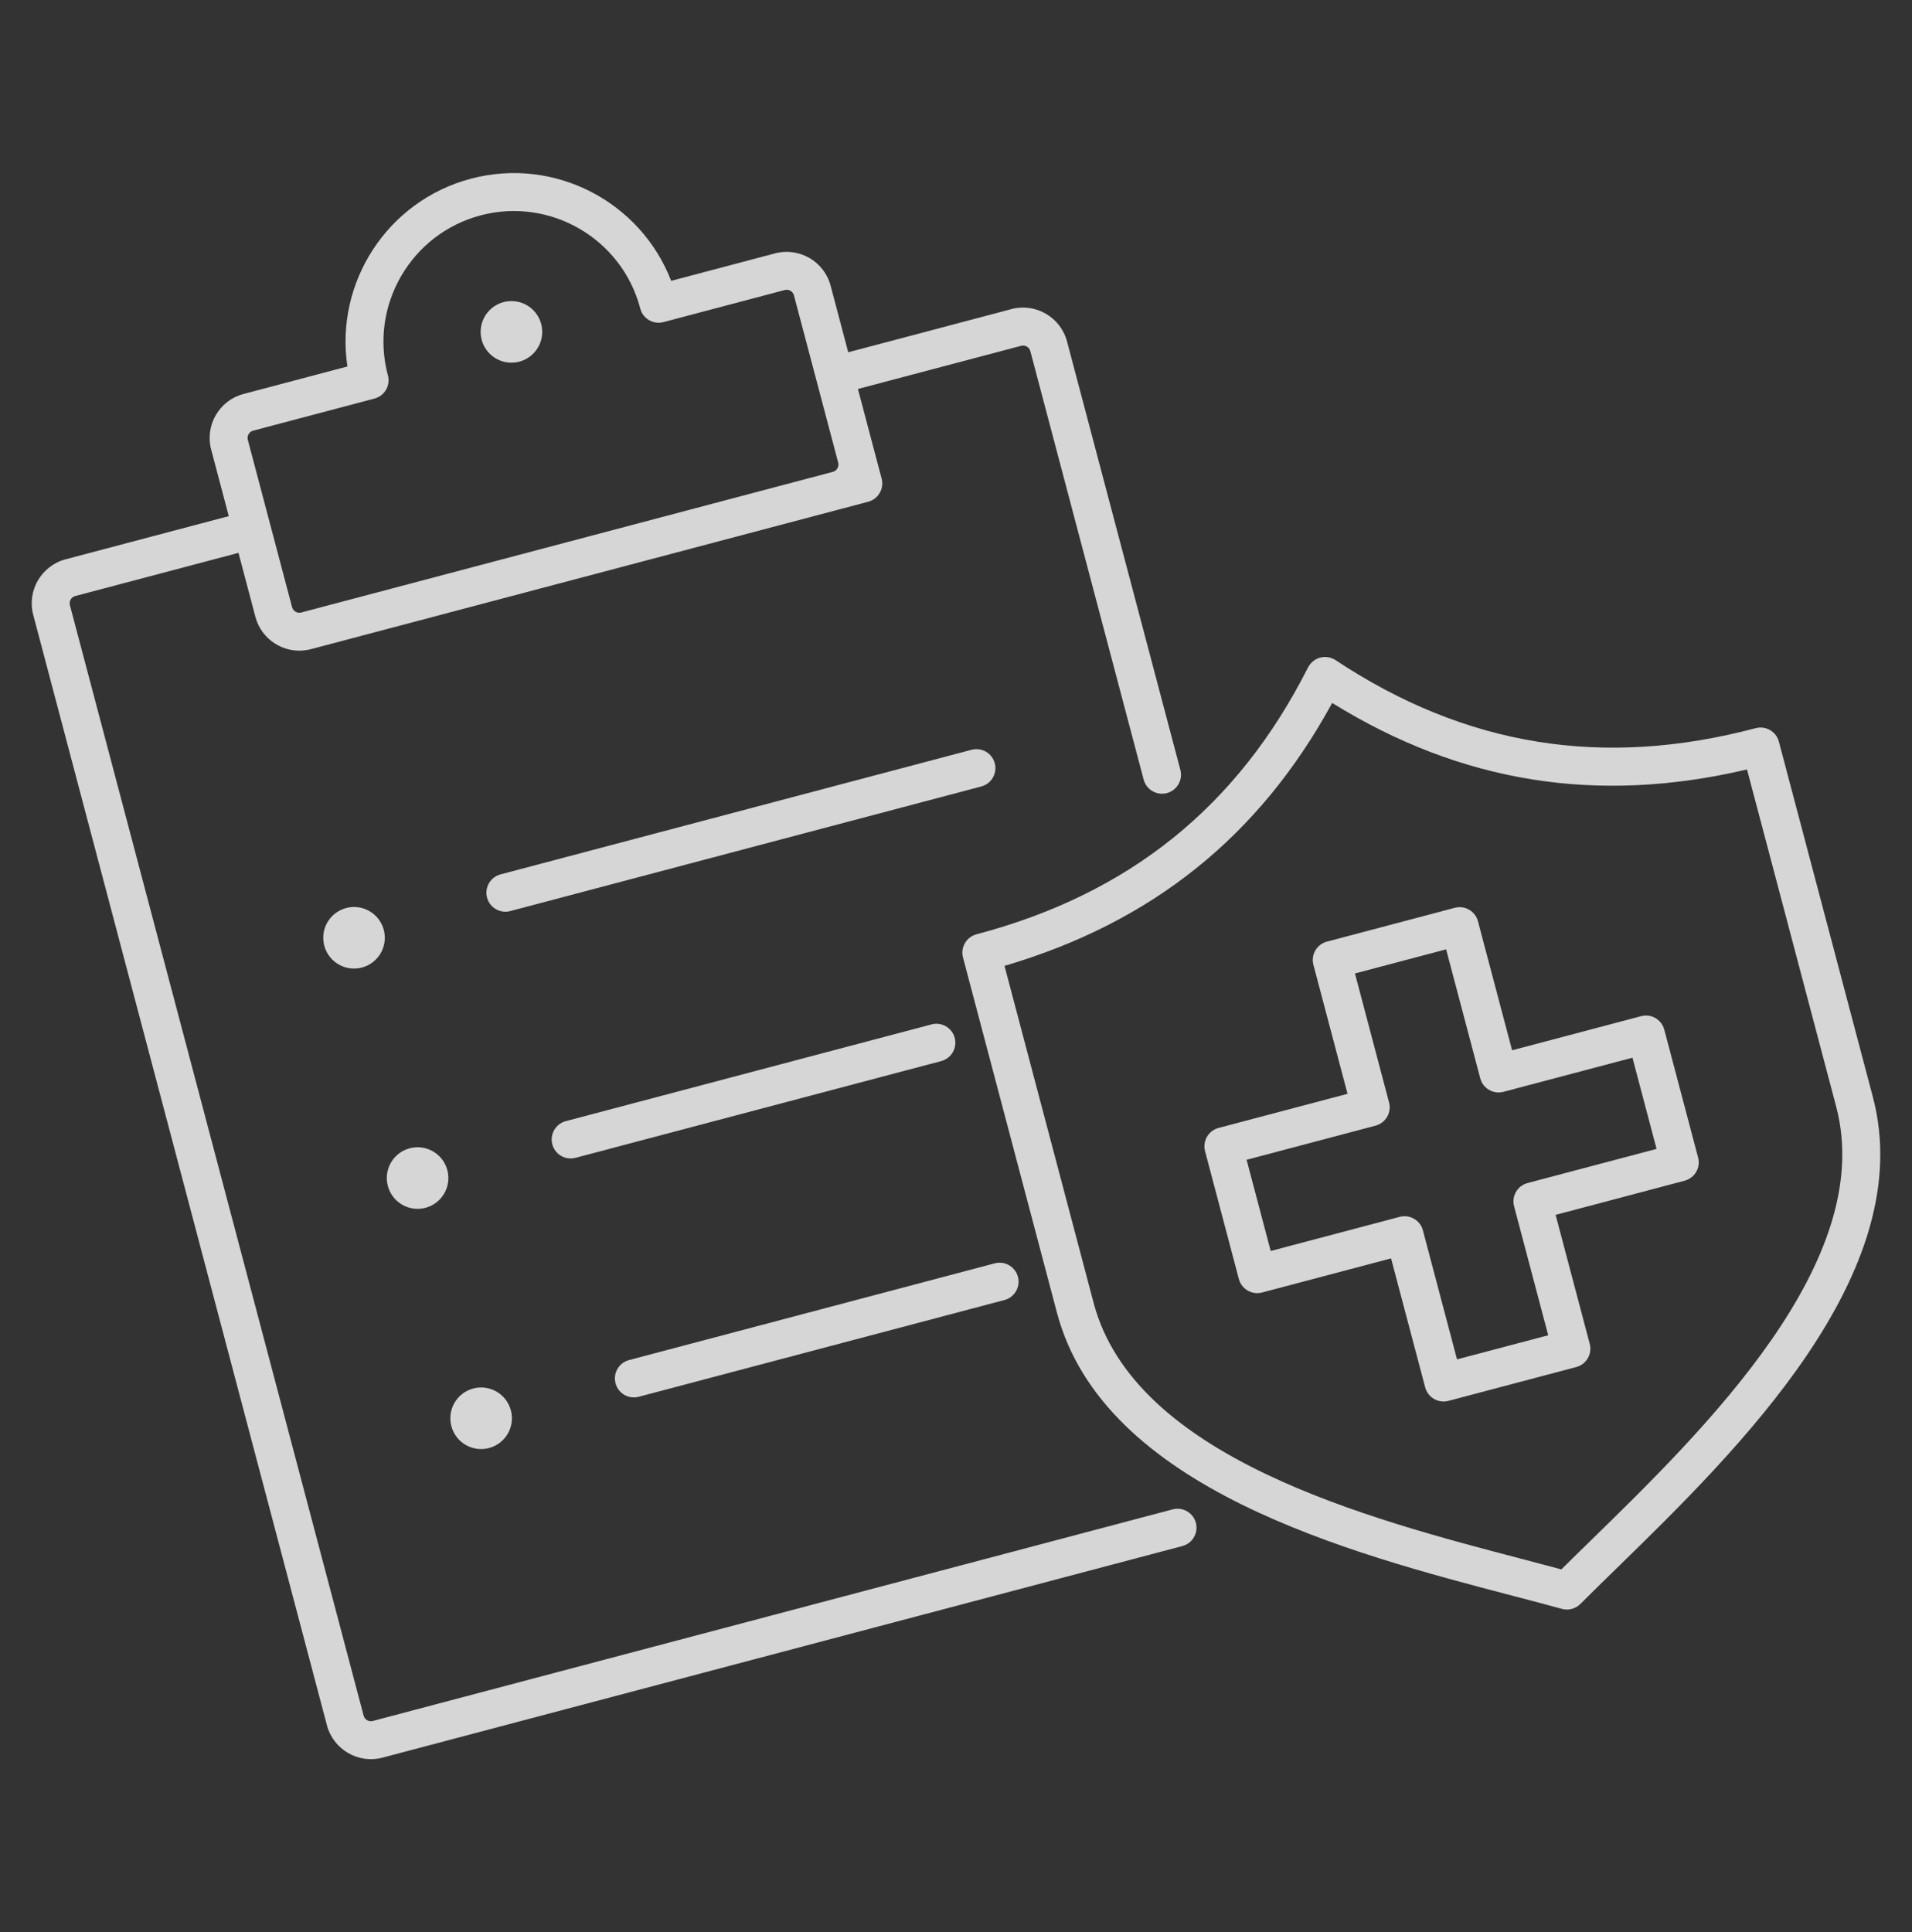 <?xml version="1.0" encoding="utf-8"?>
<!-- Generator: Adobe Illustrator 16.0.0, SVG Export Plug-In . SVG Version: 6.00 Build 0)  -->
<!DOCTYPE svg PUBLIC "-//W3C//DTD SVG 1.1//EN" "http://www.w3.org/Graphics/SVG/1.1/DTD/svg11.dtd">
<svg version="1.1" id="Calque_1" xmlns="http://www.w3.org/2000/svg" xmlns:xlink="http://www.w3.org/1999/xlink" x="0px" y="0px"
	 width="190px" height="192px" viewBox="0 0 190 192" enable-background="new 0 0 190 192" xml:space="preserve">
<rect x="0" y="0" width="190" height="192" fill="#333333" stroke="none"/>
<g opacity="0.8">
	<circle fill="#FFFFFF" cx="50.822" cy="32.978" r="3.06"/>
	<path fill="#FFFFFF" d="M40.714,114.101c-1.634,0.432-2.607,2.105-2.176,3.737c0.434,1.636,2.106,2.61,3.741,2.178
		c1.634-0.432,2.607-2.106,2.175-3.743C44.022,114.642,42.348,113.668,40.714,114.101z"/>
	<path fill="#FFFFFF" d="M92.569,101.791l-36.345,9.613c-1.006,0.267-1.605,1.299-1.34,2.305s1.298,1.604,2.304,1.34l36.346-9.614
		c1.005-0.266,1.605-1.298,1.34-2.304C94.607,102.125,93.575,101.524,92.569,101.791z"/>
	<path fill="#FFFFFF" d="M47.028,137.971c-1.635,0.433-2.607,2.105-2.175,3.741c0.432,1.633,2.104,2.607,3.739,2.175
		s2.608-2.106,2.176-3.739C50.336,138.511,48.662,137.539,47.028,137.971z"/>
	<path fill="#FFFFFF" d="M98.85,125.533l-36.345,9.613c-1.006,0.266-1.606,1.298-1.339,2.306c0.266,1.006,1.298,1.606,2.304,1.34
		l36.345-9.613c1.005-0.266,1.605-1.298,1.34-2.304C100.888,125.867,99.855,125.267,98.85,125.533z"/>
	<circle fill="#FFFFFF" cx="35.181" cy="93.184" r="3.059"/>
	<path fill="#FFFFFF" d="M98.853,75.844c-0.266-1.008-1.298-1.608-2.304-1.342l-46.81,12.382c-1.006,0.266-1.606,1.298-1.341,2.306
		c0.267,1.006,1.299,1.606,2.305,1.34l46.81-12.382C98.519,77.882,99.119,76.85,98.853,75.844z"/>
	<path fill="#FFFFFF" d="M116.532,149.981l-79.487,21.026c-0.396,0.104-0.807-0.134-0.911-0.532L6.947,60.136
		c-0.105-0.397,0.134-0.806,0.53-0.91l16.221-4.291l1.682,6.359c0.597,2.257,2.81,3.664,5.067,3.306
		c0.15-0.023,0.301-0.055,0.451-0.095l52.829-13.974l2.543-0.673c1.006-0.266,1.605-1.298,1.34-2.306l-0.673-2.542l-1.683-6.358
		l16.219-4.29c0.399-0.105,0.809,0.13,0.914,0.528l11.262,42.577c0.267,1.006,1.299,1.605,2.305,1.341
		c1.008-0.268,1.607-1.3,1.342-2.306l-11.263-42.576c-0.636-2.406-3.112-3.848-5.523-3.211l-16.219,4.29l-1.751-6.618
		c-0.637-2.407-3.112-3.848-5.52-3.21l-10.326,2.73c-3.029-7.855-11.574-12.353-19.897-10.151
		c-8.323,2.203-13.53,10.336-12.275,18.661l-10.329,2.733c-2.405,0.636-3.846,3.111-3.209,5.52l1.75,6.618l-16.22,4.29
		c-2.405,0.638-3.848,3.116-3.211,5.521l29.186,110.34c0.638,2.407,3.116,3.848,5.521,3.211l79.487-21.025
		c1.006-0.267,1.606-1.299,1.34-2.306C118.568,150.313,117.537,149.716,116.532,149.981z M24.626,43.706
		c-0.105-0.397,0.133-0.809,0.529-0.913l12.055-3.188c0.489-0.13,0.908-0.451,1.159-0.894c0.249-0.442,0.311-0.966,0.168-1.455
		l-0.008-0.022c-1.813-6.907,2.324-14.007,9.23-15.833c6.907-1.827,14.013,2.3,15.851,9.202c0.006,0.022,0.013,0.05,0.017,0.064
		c0.267,1.005,1.299,1.605,2.304,1.339l12.053-3.188c0.398-0.105,0.808,0.133,0.913,0.532l2.233,8.442l2.164,8.181
		c0.105,0.397-0.134,0.808-0.532,0.914L29.934,60.862c-0.396,0.104-0.806-0.135-0.91-0.532l-2.165-8.182L24.626,43.706z"/>
	<path fill="#FFFFFF" d="M174.467,72.356c-15.178,4.015-28.836,1.802-41.755-6.765c-0.03-0.021-0.063-0.032-0.098-0.054
		c-0.031-0.016-0.059-0.042-0.092-0.058c-0.024-0.011-0.051-0.017-0.074-0.027c-0.06-0.03-0.123-0.051-0.184-0.073
		c-0.058-0.018-0.115-0.035-0.173-0.05c-0.063-0.014-0.121-0.022-0.185-0.031c-0.06-0.007-0.119-0.014-0.182-0.014
		c-0.058-0.004-0.117-0.001-0.177,0.004c-0.062,0.005-0.124,0.009-0.183,0.02c-0.06,0.007-0.117,0.022-0.173,0.038
		c-0.061,0.015-0.12,0.031-0.176,0.055c-0.056,0.019-0.109,0.046-0.162,0.07c-0.057,0.027-0.11,0.054-0.162,0.086
		c-0.053,0.031-0.1,0.064-0.146,0.102c-0.053,0.039-0.1,0.076-0.147,0.119c-0.044,0.04-0.083,0.084-0.123,0.128
		c-0.044,0.049-0.088,0.099-0.126,0.155c-0.016,0.021-0.036,0.039-0.049,0.059c-0.022,0.029-0.036,0.067-0.054,0.098
		c-0.019,0.034-0.043,0.062-0.06,0.096c-6.993,13.833-17.771,22.51-32.948,26.524c-1.008,0.266-1.608,1.298-1.343,2.304
		l9.336,35.291c4.628,17.498,29.113,23.902,45.317,28.142c1.736,0.454,3.374,0.883,4.861,1.293c0.002,0,0.007,0.001,0.009,0.002
		c0.057,0.016,0.114,0.024,0.168,0.036c0.028,0.003,0.054,0.01,0.081,0.013c0.039,0.005,0.081,0.007,0.121,0.009
		c0.043,0.003,0.084,0.007,0.126,0.009c0.004-0.001,0.006-0.002,0.007-0.002c0.162-0.001,0.317-0.022,0.47-0.062l0.002-0.002l0,0
		c0.193-0.052,0.383-0.138,0.556-0.253c0.031-0.021,0.065-0.04,0.095-0.063c0.022-0.017,0.045-0.039,0.065-0.056
		c0.045-0.036,0.088-0.07,0.127-0.11c0.002-0.003,0.005-0.005,0.009-0.007c1.089-1.091,2.301-2.274,3.584-3.527
		c11.988-11.697,30.106-29.37,25.478-46.868l-9.335-35.29C176.507,72.69,175.475,72.09,174.467,72.356z M182.463,109.951
		c4.066,15.369-13.102,32.121-24.464,43.204c-0.998,0.975-1.951,1.904-2.843,2.79c-1.214-0.329-2.503-0.666-3.853-1.02
		c-15.354-4.016-38.561-10.088-42.626-25.457l-8.858-33.493c14.658-4.313,25.339-12.883,32.563-26.124
		c12.825,7.938,26.347,10.106,41.222,6.606L182.463,109.951z"/>
	<path fill="#FFFFFF" d="M130.517,95.871l3.391,12.818l-12.818,3.391c-1.008,0.267-1.606,1.299-1.341,2.307l3.36,12.705
		c0.268,1.007,1.299,1.605,2.307,1.34l12.817-3.391l3.391,12.817c0.267,1.007,1.299,1.607,2.305,1.342l12.708-3.362
		c1.005-0.265,1.605-1.297,1.339-2.305l-3.391-12.817l12.819-3.392c1.006-0.266,1.607-1.296,1.34-2.304l-3.36-12.705
		c-0.266-1.008-1.298-1.608-2.304-1.342l-12.82,3.391l-3.391-12.817c-0.266-1.006-1.298-1.606-2.303-1.341l-12.709,3.361
		C130.852,93.833,130.251,94.865,130.517,95.871z M138.035,109.549l-3.391-12.82l9.061-2.396l3.392,12.82
		c0.266,1.004,1.298,1.604,2.305,1.338l12.819-3.391l2.396,9.063l-12.818,3.391c-1.008,0.267-1.607,1.299-1.342,2.306l3.393,12.82
		l-9.063,2.396l-3.391-12.82c-0.267-1.007-1.299-1.607-2.307-1.341l-12.817,3.391l-2.396-9.062l12.817-3.392
		C137.701,111.585,138.301,110.554,138.035,109.549z"/>
</g>
</svg>
